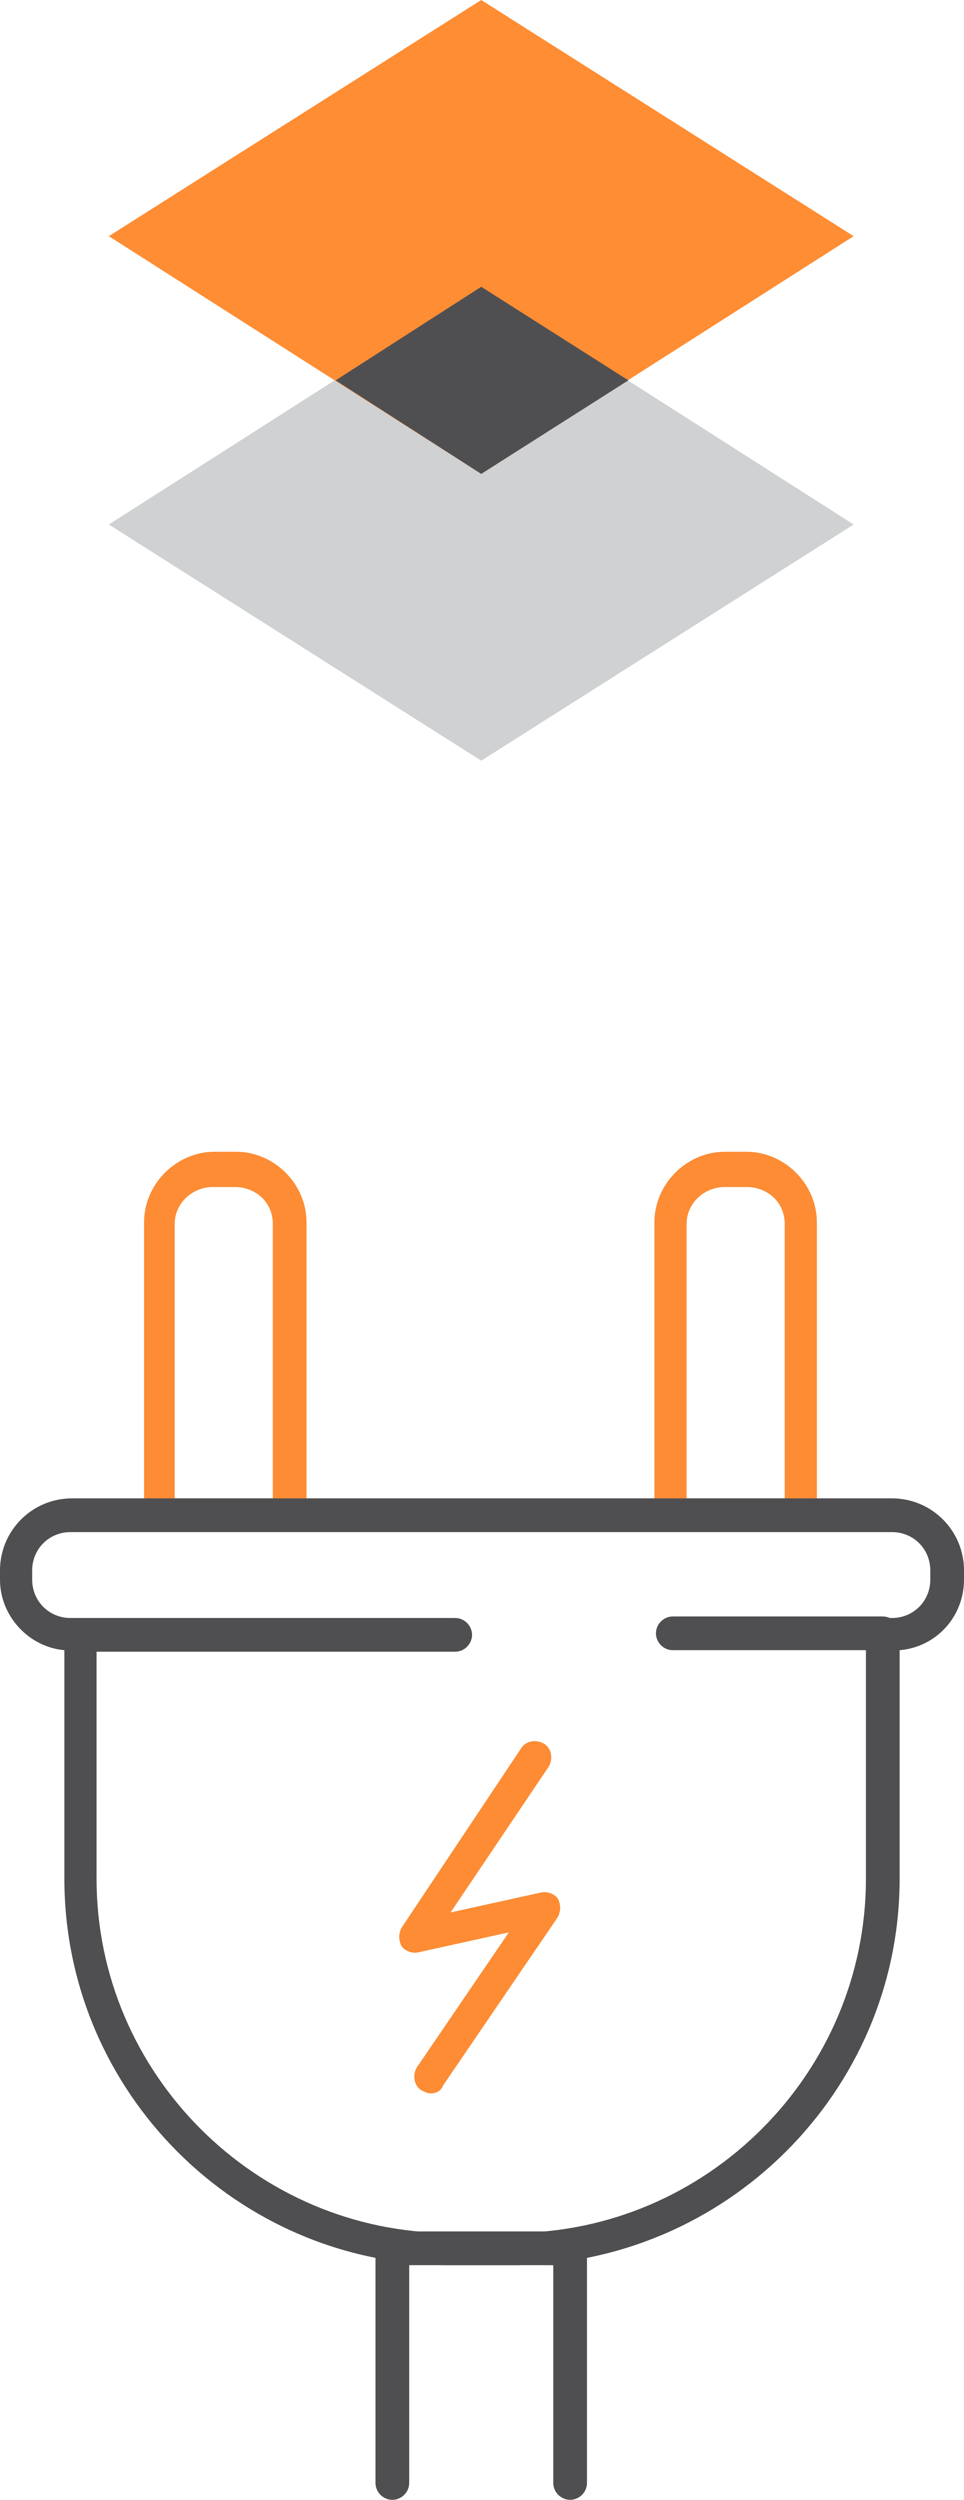 <?xml version="1.0" encoding="utf-8"?>
<!-- Generator: Adobe Illustrator 25.3.1, SVG Export Plug-In . SVG Version: 6.00 Build 0)  -->
<svg version="1.1" id="Layer_1" xmlns="http://www.w3.org/2000/svg" xmlns:xlink="http://www.w3.org/1999/xlink" x="0px" y="0px"
	 viewBox="0 0 62.9 163" style="enable-background:new 0 0 207.5 412.1;" xml:space="preserve">
<style type="text/css">
	.st0{fill:#CFD1D2;}
	.st1{fill:#FF8D34;}
	.st2{fill:#4F4F51;}
	.st3{fill:#FD8C34;}
	.st4{fill:none;stroke:#FD8C34;stroke-width:2.126;stroke-linecap:round;stroke-linejoin:round;stroke-miterlimit:10;}
</style>
<g transform="translate(-72.3,-30.9)">
	<g>
		<g>
			<polygon class="st0" points="103.7,49.6 79.4,65.1 103.7,80.5 128,65.1 			"/>
		</g>
		<g>
			<polygon class="st1" points="103.7,30.9 79.4,46.3 103.7,61.8 128,46.3 			"/>
		</g>
		<g>
			<polygon class="st2" points="94.2,55.7 103.7,61.8 113.3,55.7 103.7,49.6 			"/>
		</g>
	</g>
	<g>
		<g>
			<g>
				<g>
					<path class="st3" d="M91.3,130.7h-8.5c-0.6,0-1.1-0.5-1.1-1.1v-19c0-2.5,2.1-4.6,4.6-4.6h1.4c2.5,0,4.6,2.1,4.6,4.6v19
						C92.3,130.2,91.8,130.7,91.3,130.7z M83.8,128.6h6.3v-17.9c0-1.4-1.1-2.4-2.5-2.4h-1.4c-1.4,0-2.5,1.1-2.5,2.4V128.6z"/>
				</g>
				<g>
					<path class="st3" d="M124.6,130.7h-8.5c-0.6,0-1.1-0.5-1.1-1.1v-19c0-2.5,2.1-4.6,4.6-4.6h1.4c2.5,0,4.6,2.1,4.6,4.6v19
						C125.7,130.2,125.2,130.7,124.6,130.7z M117.2,128.6h6.3v-17.9c0-1.4-1.1-2.4-2.5-2.4h-1.4c-1.4,0-2.5,1.1-2.5,2.4V128.6z"/>
				</g>
				<g>
					<path class="st2" d="M105.7,178.6h-4c-13.9,0-25.2-11.3-25.2-25.2v-14.9c-2.3-0.2-4.2-2.2-4.2-4.6v-0.6c0-2.6,2.1-4.7,4.7-4.7
						h53.5c2.6,0,4.7,2.1,4.7,4.7v0.6c0,2.4-1.8,4.4-4.2,4.6v14.9C131,167.3,119.6,178.6,105.7,178.6z M78.6,138.5v14.9
						c0,12.7,10.4,23.1,23.1,23.1h4c12.7,0,23.1-10.4,23.1-23.1v-15.9c0-0.6,0.5-1.1,1.1-1.1h0.6c1.4,0,2.5-1.1,2.5-2.5v-0.6
						c0-1.4-1.1-2.5-2.5-2.5H76.9c-1.4,0-2.5,1.1-2.5,2.5v0.6c0,1.4,1.1,2.5,2.5,2.5h25.1c0.6,0,1.1,0.5,1.1,1.1s-0.5,1.1-1.1,1.1
						H78.6z"/>
				</g>
				<g>
					<path class="st2" d="M109.5,193.9c-0.6,0-1.1-0.5-1.1-1.1v-14.2H99v14.2c0,0.6-0.5,1.1-1.1,1.1s-1.1-0.5-1.1-1.1v-15.3
						c0-0.6,0.5-1.1,1.1-1.1h11.6c0.6,0,1.1,0.5,1.1,1.1v15.3C110.6,193.4,110.1,193.9,109.5,193.9z"/>
				</g>
				<g>
					<path class="st2" d="M129.9,138.5h-13.7c-0.6,0-1.1-0.5-1.1-1.1s0.5-1.1,1.1-1.1h13.7c0.6,0,1.1,0.5,1.1,1.1
						S130.5,138.5,129.9,138.5z"/>
				</g>
				<g>
					<path class="st3" d="M100.4,167.4c-0.2,0-0.4-0.1-0.6-0.2c-0.5-0.3-0.6-1-0.3-1.5l6-8.8l-5.9,1.3c-0.4,0.1-0.9-0.1-1.1-0.4
						c-0.2-0.4-0.2-0.8,0-1.2l7.8-11.7c0.3-0.5,1-0.6,1.5-0.3c0.5,0.3,0.6,1,0.3,1.5l-6.4,9.5l5.9-1.3c0.4-0.1,0.9,0.1,1.1,0.4
						c0.2,0.4,0.2,0.8,0,1.2l-7.5,11C101.1,167.2,100.8,167.4,100.4,167.4z"/>
				</g>
			</g>
		</g>
	</g>
</g>
</svg>
